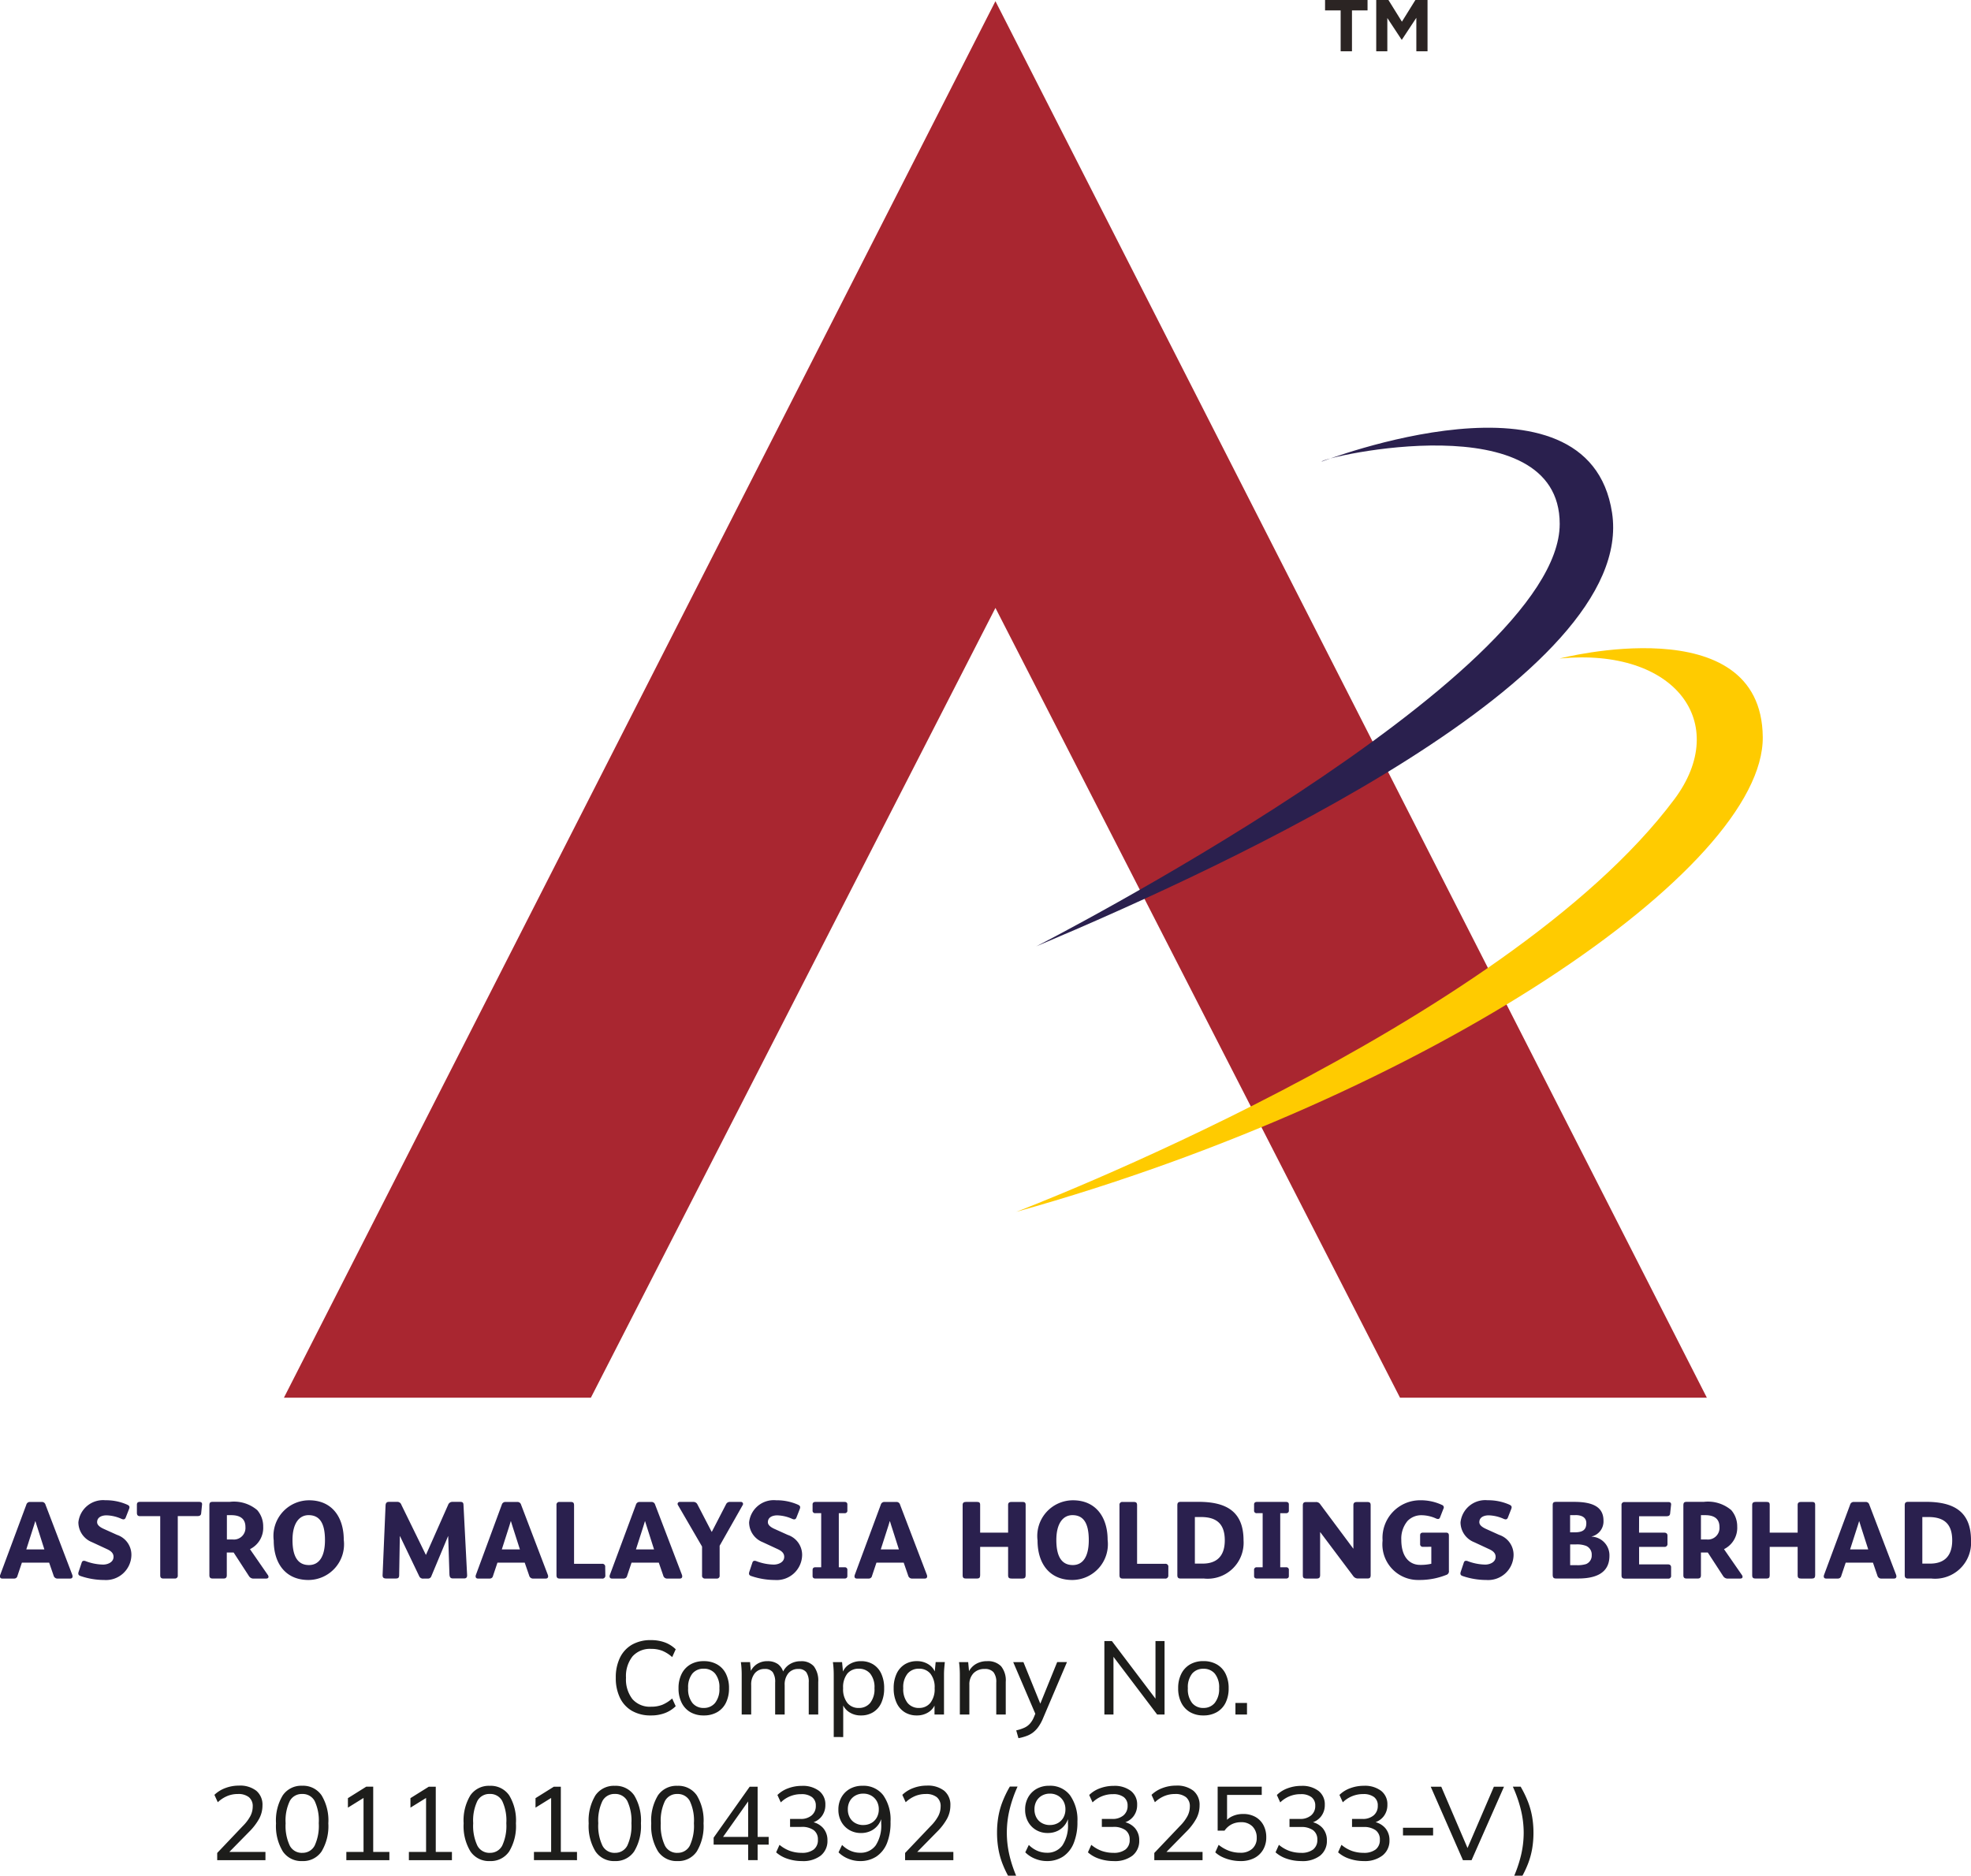 <svg xmlns="http://www.w3.org/2000/svg" xmlns:xlink="http://www.w3.org/1999/xlink" width="116.953" height="111.32" viewBox="0 0 116.953 111.32">
  <defs>
    <clipPath id="clip-path">
      <rect id="Rectangle_802" data-name="Rectangle 802" width="116.954" height="111.32" fill="none"/>
    </clipPath>
  </defs>
  <g id="Group_1088" data-name="Group 1088" transform="translate(-749.339 -421.655)">
    <path id="Path_787" data-name="Path 787" d="M782.537,504.672H800.75L824.755,457.8l24.007,46.874h18.207l-42.214-82.883Z" transform="translate(-16.35 -0.066)" fill="#a92630"/>
    <g id="Group_1083" data-name="Group 1083" transform="translate(749.339 421.655)">
      <g id="Group_1082" data-name="Group 1082" clip-path="url(#clip-path)">
        <path id="Path_788" data-name="Path 788" d="M887.428,473.685s15.825-6.14,17.231,3.032c1.485,9.7-22.41,20.782-34.169,25.737,0,0,31.063-15.9,31.063-25.072,0-7.174-13.978-3.994-14.125-3.7" transform="translate(-809.005 -446.288)" fill="#2a204e"/>
        <path id="Path_789" data-name="Path 789" d="M900.4,498.066s11.981-3.106,12.053,4.66-19.672,21.3-44.3,28.181c0,0,28.992-11.023,39.052-24.484,3.37-4.512.074-9.023-6.8-8.357" transform="translate(-807.856 -458.984)" fill="#ffcb00"/>
      </g>
    </g>
    <path id="Path_790" data-name="Path 790" d="M904.263,421.656v.618h.925V424.7h.672v-2.427h.924v-.618Z" transform="translate(-76.299 -0.001)" fill="#2b2423"/>
    <path id="Path_791" data-name="Path 791" d="M912.567,421.656l-.8,1.287-.8-1.287h-.724V424.7h.659v-1.975l.848,1.287h.016l.857-1.3V424.7h.664v-3.045Z" transform="translate(-79.243 -0.001)" fill="#2b2423"/>
    <g id="Group_1085" data-name="Group 1085" transform="translate(749.339 421.655)">
      <g id="Group_1084" data-name="Group 1084" clip-path="url(#clip-path)">
        <path id="Path_792" data-name="Path 792" d="M751.972,600.113l-.411-1.291c-.047-.144-.086-.27-.119-.38h-.013c-.034.117-.072.243-.119.385l-.411,1.286Zm-1.071-2.654a.218.218,0,0,1,.222-.164h.695a.219.219,0,0,1,.221.164l1.586,4.154c.045.117.02.229-.117.229h-.736a.235.235,0,0,1-.254-.182l-.263-.762h-1.617l-.263.785a.193.193,0,0,1-.2.159h-.7c-.138,0-.165-.112-.119-.229Z" transform="translate(-749.339 -508.156)" fill="#2a204e"/>
        <path id="Path_793" data-name="Path 793" d="M759.995,601.833a4.376,4.376,0,0,1-1.37-.236c-.117-.04-.158-.106-.112-.25l.177-.531c.02-.064.052-.122.139-.122a.294.294,0,0,1,.112.025,3.062,3.062,0,0,0,1.023.2c.274,0,.621-.137.621-.459,0-.249-.2-.373-.4-.464l-.877-.407a1.271,1.271,0,0,1-.809-1.179A1.473,1.473,0,0,1,760.1,597.1a3.109,3.109,0,0,1,1.291.261c.132.059.166.119.119.25l-.2.51c-.048.119-.119.139-.25.086a2.3,2.3,0,0,0-.891-.211c-.263,0-.558.1-.558.407,0,.209.263.341.427.413l.755.34a1.246,1.246,0,0,1,.852,1.187,1.509,1.509,0,0,1-1.651,1.487" transform="translate(-753.848 -508.062)" fill="#2a204e"/>
        <path id="Path_794" data-name="Path 794" d="M766.73,598.139h-1.2c-.131,0-.184-.065-.184-.2v-.484c0-.112.059-.164.178-.164h3.522c.133,0,.178.065.166.164l-.052.517c-.013.131-.1.164-.236.164h-1.152v3.52a.163.163,0,0,1-.178.184h-.681c-.129,0-.183-.061-.183-.191Z" transform="translate(-757.223 -508.156)" fill="#2a204e"/>
        <path id="Path_795" data-name="Path 795" d="M775.111,598.079h-.256v1.442h.328a.689.689,0,0,0,.772-.742c0-.517-.353-.7-.845-.7m2.162,3.533a.217.217,0,0,1,.052.122c0,.054-.025.108-.151.108h-.708a.314.314,0,0,1-.3-.146l-.909-1.4h-.407v1.356c0,.107-.045.186-.176.186H774c-.129,0-.184-.061-.184-.193v-4.132c0-.177.04-.225.216-.225h1a2.132,2.132,0,0,1,1.624.492,1.47,1.47,0,0,1,.353.977,1.409,1.409,0,0,1-.778,1.336v.013Z" transform="translate(-761.392 -508.155)" fill="#2a204e"/>
        <path id="Path_796" data-name="Path 796" d="M783.41,597.985c-.569,0-.954.506-.954,1.475,0,1.035.353,1.487.976,1.487.576,0,.951-.464.951-1.48,0-1.055-.348-1.482-.972-1.482m-.011,3.848c-1.318,0-2.058-.938-2.058-2.346a2.117,2.117,0,0,1,2.1-2.384c1.37,0,2.056,1.016,2.056,2.346a2.119,2.119,0,0,1-2.094,2.384" transform="translate(-765.1 -508.062)" fill="#2a204e"/>
        <path id="Path_797" data-name="Path 797" d="M797.953,599.326l-.99,2.372a.208.208,0,0,1-.222.144H796.5a.242.242,0,0,1-.263-.151l-1.134-2.365h-.011l-.04,2.312c0,.184-.085.2-.223.2h-.539c-.164,0-.228-.059-.221-.211l.176-4.126c.008-.157.079-.211.2-.211h.472a.252.252,0,0,1,.268.178l1.449,2.962h.011l1.312-2.962a.266.266,0,0,1,.269-.178h.457c.131,0,.178.047.185.165l.216,4.179c.006.129-.047.2-.178.2h-.656c-.169,0-.209-.087-.216-.268l-.072-2.247Z" transform="translate(-771.367 -508.155)" fill="#2a204e"/>
        <path id="Path_798" data-name="Path 798" d="M807.569,600.113l-.414-1.291c-.045-.144-.085-.27-.117-.38h-.014c-.032.117-.072.243-.117.385l-.412,1.286Zm-1.075-2.654a.221.221,0,0,1,.221-.164h.7a.223.223,0,0,1,.223.164l1.584,4.154c.047.117.02.229-.117.229h-.734a.235.235,0,0,1-.254-.182l-.263-.762h-1.618l-.263.785a.191.191,0,0,1-.194.159h-.7c-.136,0-.164-.112-.117-.229Z" transform="translate(-776.719 -508.156)" fill="#2a204e"/>
        <path id="Path_799" data-name="Path 799" d="M817.3,601.652a.172.172,0,0,1-.2.191h-2.49c-.139,0-.209-.034-.209-.212v-4.15a.163.163,0,0,1,.182-.185h.661c.146,0,.2.047.2.2v3.471H817.1a.167.167,0,0,1,.191.189Z" transform="translate(-781.381 -508.156)" fill="#2a204e"/>
        <path id="Path_800" data-name="Path 800" d="M823.252,600.113l-.412-1.291c-.045-.144-.087-.27-.119-.38h-.013c-.032.117-.072.243-.117.385l-.414,1.286Zm-1.075-2.654a.22.22,0,0,1,.223-.164h.693a.22.22,0,0,1,.223.164l1.587,4.154c.045.117.018.229-.119.229h-.733a.234.234,0,0,1-.255-.182l-.263-.762h-1.617l-.263.785a.2.2,0,0,1-.2.159h-.7c-.139,0-.166-.112-.119-.229Z" transform="translate(-784.442 -508.156)" fill="#2a204e"/>
        <path id="Path_801" data-name="Path 801" d="M831.06,599.894v1.77a.159.159,0,0,1-.178.177h-.688a.165.165,0,0,1-.177-.189v-1.71l-1.428-2.458a.12.12,0,0,1,.1-.191h.794a.261.261,0,0,1,.254.138l.847,1.633h.014l.843-1.633a.245.245,0,0,1,.25-.138h.635a.12.12,0,0,1,.1.191Z" transform="translate(-788.359 -508.155)" fill="#2a204e"/>
        <path id="Path_802" data-name="Path 802" d="M838.411,601.833a4.376,4.376,0,0,1-1.37-.236c-.117-.04-.156-.106-.111-.25l.178-.531c.018-.064.052-.122.137-.122a.294.294,0,0,1,.112.025,3.05,3.05,0,0,0,1.021.2c.276,0,.623-.137.623-.459,0-.249-.2-.373-.4-.464l-.877-.407a1.269,1.269,0,0,1-.806-1.179,1.471,1.471,0,0,1,1.6-1.309,3.134,3.134,0,0,1,1.293.261c.13.059.162.119.117.25l-.2.51c-.047.119-.117.139-.249.086a2.3,2.3,0,0,0-.891-.211c-.263,0-.556.1-.556.407,0,.209.261.341.425.413l.753.34a1.247,1.247,0,0,1,.854,1.187,1.509,1.509,0,0,1-1.651,1.487" transform="translate(-792.468 -508.062)" fill="#2a204e"/>
        <path id="Path_803" data-name="Path 803" d="M846.244,601.173a.147.147,0,0,1,.164.169v.355c0,.092-.065.144-.164.144h-1.736c-.1,0-.164-.052-.164-.144v-.355c0-.117.057-.169.164-.169h.347v-3.211h-.347a.147.147,0,0,1-.164-.169v-.355c0-.092.065-.144.164-.144h1.736c.1,0,.164.052.164.144v.355a.147.147,0,0,1-.164.169H845.9v3.211Z" transform="translate(-796.128 -508.156)" fill="#2a204e"/>
        <path id="Path_804" data-name="Path 804" d="M851.881,600.113l-.412-1.291c-.047-.144-.086-.27-.119-.38h-.015c-.032.117-.07.243-.117.385l-.413,1.286Zm-1.075-2.654a.22.22,0,0,1,.223-.164h.7a.217.217,0,0,1,.221.164l1.587,4.154c.045.117.02.229-.119.229h-.735a.235.235,0,0,1-.254-.182l-.263-.762h-1.617l-.263.785a.193.193,0,0,1-.2.159h-.7c-.139,0-.164-.112-.119-.229Z" transform="translate(-798.543 -508.156)" fill="#2a204e"/>
        <path id="Path_805" data-name="Path 805" d="M864.586,599.116v-1.651c0-.131.086-.171.2-.171h.65c.124,0,.191.032.191.171v4.187c0,.137-.061.189-.191.189h-.65c-.136,0-.2-.045-.2-.189V599.96h-1.659v1.691c0,.137-.059.189-.189.189h-.65c-.137,0-.2-.045-.2-.189v-4.187c0-.131.085-.171.2-.171h.65c.124,0,.189.032.189.171v1.651Z" transform="translate(-804.768 -508.155)" fill="#2a204e"/>
        <path id="Path_806" data-name="Path 806" d="M872.719,597.985c-.569,0-.956.506-.956,1.475,0,1.035.353,1.487.976,1.487.577,0,.949-.464.949-1.48,0-1.055-.346-1.482-.969-1.482m-.013,3.848c-1.316,0-2.058-.938-2.058-2.346a2.118,2.118,0,0,1,2.1-2.384c1.369,0,2.058,1.016,2.058,2.346a2.122,2.122,0,0,1-2.1,2.384" transform="translate(-809.083 -508.062)" fill="#2a204e"/>
        <path id="Path_807" data-name="Path 807" d="M883.125,601.652a.173.173,0,0,1-.2.191h-2.49c-.136,0-.208-.034-.208-.212v-4.15a.163.163,0,0,1,.182-.185h.663c.146,0,.2.047.2.2v3.471h1.664a.168.168,0,0,1,.191.189Z" transform="translate(-813.801 -508.156)" fill="#2a204e"/>
        <path id="Path_808" data-name="Path 808" d="M888.4,598.19h-.367v2.764h.466c.655,0,1.309-.281,1.309-1.381,0-.976-.484-1.383-1.408-1.383m.139,3.65H887.2c-.13,0-.207-.032-.207-.2V597.5c0-.146.038-.212.214-.212h1.035c1.626,0,2.679.546,2.679,2.288a2.134,2.134,0,0,1-2.384,2.26" transform="translate(-817.133 -508.155)" fill="#2a204e"/>
        <path id="Path_809" data-name="Path 809" d="M897.863,601.173a.148.148,0,0,1,.164.169v.355c0,.092-.065.144-.164.144h-1.736c-.1,0-.164-.052-.164-.144v-.355a.147.147,0,0,1,.164-.169h.345v-3.211h-.345a.147.147,0,0,1-.164-.169v-.355c0-.092.065-.144.164-.144h1.736c.1,0,.164.052.164.144v.355a.148.148,0,0,1-.164.169h-.348v3.211Z" transform="translate(-821.55 -508.156)" fill="#2a204e"/>
        <path id="Path_810" data-name="Path 810" d="M905.69,601.637c0,.169-.073.2-.191.2h-.556a.339.339,0,0,1-.288-.144l-1.952-2.6h-.012v2.548c0,.144-.067.2-.2.2h-.61c-.151,0-.216-.034-.216-.189V597.5c0-.17.081-.2.216-.2h.551a.29.29,0,0,1,.27.138l1.952,2.622h.011v-2.57c0-.144.074-.191.205-.191h.635c.17,0,.184.094.184.2Z" transform="translate(-824.359 -508.155)" fill="#2a204e"/>
        <path id="Path_811" data-name="Path 811" d="M913.377,599.866a.156.156,0,0,1-.162-.169v-.512c0-.119.064-.164.178-.164h1.347c.126,0,.183.045.183.177v2.083a.221.221,0,0,1-.156.25,4.252,4.252,0,0,1-1.626.3,2.113,2.113,0,0,1-2.153-2.339,2.23,2.23,0,0,1,2.24-2.391,2.949,2.949,0,0,1,1.293.281.153.153,0,0,1,.077.223l-.2.511c-.042.112-.126.112-.225.072a2.145,2.145,0,0,0-.89-.2,1.132,1.132,0,0,0-.813.339,1.628,1.628,0,0,0-.371,1.122c0,1.04.51,1.487,1.113,1.487a2.8,2.8,0,0,0,.668-.067v-1.008Z" transform="translate(-828.95 -508.061)" fill="#2a204e"/>
        <path id="Path_812" data-name="Path 812" d="M921.588,601.833a4.376,4.376,0,0,1-1.37-.236c-.117-.04-.156-.106-.111-.25l.178-.531c.018-.064.052-.122.137-.122a.282.282,0,0,1,.112.025,3.061,3.061,0,0,0,1.023.2c.274,0,.621-.137.621-.459,0-.249-.2-.373-.4-.464l-.875-.407a1.271,1.271,0,0,1-.808-1.179A1.474,1.474,0,0,1,921.7,597.1a3.12,3.12,0,0,1,1.291.261c.13.059.164.119.117.25l-.2.51c-.045.119-.119.139-.248.086a2.317,2.317,0,0,0-.893-.211c-.261,0-.556.1-.556.407,0,.209.263.341.425.413l.753.34a1.245,1.245,0,0,1,.854,1.187,1.508,1.508,0,0,1-1.651,1.487" transform="translate(-833.432 -508.062)" fill="#2a204e"/>
        <path id="Path_813" data-name="Path 813" d="M932.882,599.909a1.485,1.485,0,0,0-.636-.092h-.326v1.232h.4a1.714,1.714,0,0,0,.54-.065.541.541,0,0,0,.339-.531.557.557,0,0,0-.32-.544m-.641-1.83h-.321V599.1h.247c.493,0,.715-.137.715-.55,0-.315-.243-.474-.641-.474m.156,3.763h-1.31c-.157,0-.2-.067-.2-.23v-4.129c0-.157.065-.189.216-.189h1.06c1.167,0,1.738.34,1.738,1.115a.918.918,0,0,1-.709.941v.007a1.107,1.107,0,0,1,1.062,1.14c0,1.088-.917,1.345-1.86,1.345" transform="translate(-838.752 -508.156)" fill="#2a204e"/>
        <path id="Path_814" data-name="Path 814" d="M939.962,599.116h1.487c.144,0,.2.072.2.177v.477a.168.168,0,0,1-.191.191h-1.493V601h1.71c.115,0,.189.052.189.176v.485a.16.16,0,0,1-.182.184h-2.544c-.149,0-.216-.04-.216-.2v-4.161a.163.163,0,0,1,.171-.184H941.7c.129,0,.171.067.164.153l-.058.529c-.016.137-.1.162-.257.162h-1.584Z" transform="translate(-842.706 -508.155)" fill="#2a204e"/>
        <path id="Path_815" data-name="Path 815" d="M947.458,598.079H947.2v1.442h.329a.688.688,0,0,0,.771-.742c0-.517-.353-.7-.843-.7m2.161,3.533a.218.218,0,0,1,.052.122c0,.054-.025.108-.151.108h-.7a.315.315,0,0,1-.3-.146l-.911-1.4H947.2v1.356c0,.107-.045.186-.177.186h-.681c-.131,0-.184-.061-.184-.193v-4.132c0-.177.04-.225.218-.225h1a2.136,2.136,0,0,1,1.624.492,1.47,1.47,0,0,1,.353.977,1.409,1.409,0,0,1-.778,1.336v.013Z" transform="translate(-846.272 -508.155)" fill="#2a204e"/>
        <path id="Path_816" data-name="Path 816" d="M956.9,599.116v-1.651c0-.131.085-.171.2-.171h.648c.124,0,.191.032.191.171v4.187c0,.137-.059.189-.191.189h-.648c-.137,0-.2-.045-.2-.189V599.96h-1.658v1.691c0,.137-.059.189-.189.189h-.65c-.137,0-.2-.045-.2-.189v-4.187c0-.131.085-.171.2-.171h.65c.124,0,.189.032.189.171v1.651Z" transform="translate(-850.233 -508.155)" fill="#2a204e"/>
        <path id="Path_817" data-name="Path 817" d="M965.212,600.113l-.414-1.291c-.045-.144-.084-.27-.119-.38h-.011c-.032.117-.072.243-.119.385l-.413,1.286Zm-1.075-2.654a.219.219,0,0,1,.222-.164h.695a.218.218,0,0,1,.223.164l1.586,4.154c.045.117.018.229-.119.229h-.735a.237.237,0,0,1-.256-.182l-.261-.762h-1.617l-.263.785a.2.2,0,0,1-.2.159h-.7c-.139,0-.163-.112-.117-.229Z" transform="translate(-854.357 -508.156)" fill="#2a204e"/>
        <path id="Path_818" data-name="Path 818" d="M973.45,598.19h-.368v2.764h.464c.657,0,1.309-.281,1.309-1.381,0-.976-.485-1.383-1.406-1.383m.136,3.65h-1.336c-.131,0-.211-.032-.211-.2V597.5c0-.146.04-.212.216-.212h1.036c1.624,0,2.681.546,2.681,2.288a2.136,2.136,0,0,1-2.386,2.26" transform="translate(-859.017 -508.155)" fill="#2a204e"/>
      </g>
    </g>
    <path id="Path_819" data-name="Path 819" d="M2.384.9A2.192,2.192,0,0,1,1.262.629,1.786,1.786,0,0,1,.547-.147,2.674,2.674,0,0,1,.3-1.337,2.654,2.654,0,0,1,.547-2.525,1.789,1.789,0,0,1,1.262-3.3,2.192,2.192,0,0,1,2.384-3.57a2.332,2.332,0,0,1,.835.139,1.837,1.837,0,0,1,.637.405l-.21.464a2.058,2.058,0,0,0-.584-.374A1.79,1.79,0,0,0,2.4-3.05a1.381,1.381,0,0,0-1.107.445A1.886,1.886,0,0,0,.906-1.337,1.9,1.9,0,0,0,1.29-.066,1.376,1.376,0,0,0,2.4.382,1.79,1.79,0,0,0,3.061.268a2.058,2.058,0,0,0,.584-.374l.21.458a1.869,1.869,0,0,1-.64.408A2.293,2.293,0,0,1,2.384.9ZM5.52.9A1.544,1.544,0,0,1,4.728.707,1.331,1.331,0,0,1,4.209.15a1.869,1.869,0,0,1-.186-.863,1.855,1.855,0,0,1,.186-.857,1.331,1.331,0,0,1,.52-.557,1.544,1.544,0,0,1,.792-.195,1.561,1.561,0,0,1,.795.195,1.305,1.305,0,0,1,.52.557,1.881,1.881,0,0,1,.182.857A1.9,1.9,0,0,1,6.834.15a1.305,1.305,0,0,1-.52.557A1.561,1.561,0,0,1,5.52.9Zm0-.445a.842.842,0,0,0,.674-.3,1.31,1.31,0,0,0,.254-.872,1.284,1.284,0,0,0-.254-.866.85.85,0,0,0-.674-.291.848.848,0,0,0-.677.291,1.3,1.3,0,0,0-.25.866,1.321,1.321,0,0,0,.25.872A.84.84,0,0,0,5.52.456Zm2.251.39V-1.529q0-.179-.012-.365t-.037-.371h.544l.062.668H8.253a1.065,1.065,0,0,1,.4-.535A1.111,1.111,0,0,1,9.3-2.321a1.035,1.035,0,0,1,.631.182.928.928,0,0,1,.334.572h-.093a1.066,1.066,0,0,1,.414-.55,1.193,1.193,0,0,1,.693-.2.967.967,0,0,1,.773.3,1.4,1.4,0,0,1,.26.931V.846h-.563v-1.9a1,1,0,0,0-.148-.615.562.562,0,0,0-.47-.189.735.735,0,0,0-.594.257,1.045,1.045,0,0,0-.216.7V.846H9.756v-1.9a1.02,1.02,0,0,0-.145-.615.56.56,0,0,0-.473-.189.726.726,0,0,0-.591.257,1.055,1.055,0,0,0-.213.7V.846Zm5.461,1.336V-1.529q0-.179-.012-.365t-.037-.371h.544l.068.717h-.068a.952.952,0,0,1,.4-.566,1.251,1.251,0,0,1,.724-.207,1.345,1.345,0,0,1,.724.192,1.264,1.264,0,0,1,.479.554,2.013,2.013,0,0,1,.17.863,2.034,2.034,0,0,1-.17.866A1.261,1.261,0,0,1,15.57.71,1.345,1.345,0,0,1,14.846.9a1.226,1.226,0,0,1-.714-.207,1.012,1.012,0,0,1-.405-.56h.068V2.182ZM14.716.456a.849.849,0,0,0,.68-.3,1.31,1.31,0,0,0,.254-.872,1.285,1.285,0,0,0-.254-.866.857.857,0,0,0-.68-.291.848.848,0,0,0-.677.291,1.3,1.3,0,0,0-.25.866,1.321,1.321,0,0,0,.25.872A.84.84,0,0,0,14.716.456ZM18.161.9A1.333,1.333,0,0,1,17.444.71a1.281,1.281,0,0,1-.482-.557,2,2,0,0,1-.173-.866,1.982,1.982,0,0,1,.173-.863,1.284,1.284,0,0,1,.482-.554,1.333,1.333,0,0,1,.717-.192,1.255,1.255,0,0,1,.72.207.976.976,0,0,1,.405.566h-.074l.068-.717h.544q-.019.186-.034.371t-.015.365V.846h-.563V.135h.068a.975.975,0,0,1-.405.56A1.244,1.244,0,0,1,18.161.9Zm.13-.445a.842.842,0,0,0,.674-.3,1.31,1.31,0,0,0,.254-.872,1.284,1.284,0,0,0-.254-.866.85.85,0,0,0-.674-.291.86.86,0,0,0-.677.291,1.274,1.274,0,0,0-.257.866,1.31,1.31,0,0,0,.254.872A.849.849,0,0,0,18.291.456Zm2.424.39V-1.529q0-.179-.012-.365t-.037-.371h.544l.062.668H21.2a1.1,1.1,0,0,1,.439-.538,1.28,1.28,0,0,1,.693-.186,1.076,1.076,0,0,1,.829.3,1.333,1.333,0,0,1,.278.931V.846h-.563v-1.9a.919.919,0,0,0-.167-.615.659.659,0,0,0-.52-.189.88.88,0,0,0-.665.254.948.948,0,0,0-.244.686V.846Zm3.476,1.4-.13-.458a2.5,2.5,0,0,0,.482-.158,1.007,1.007,0,0,0,.322-.232,1.376,1.376,0,0,0,.229-.359l.155-.371-.012.235L23.882-2.265h.606L25.57.4h-.161l1.082-2.666h.581L25.644,1.087a2.51,2.51,0,0,1-.281.507,1.579,1.579,0,0,1-.328.334,1.476,1.476,0,0,1-.387.2A2.852,2.852,0,0,1,24.191,2.25Zm5.1-1.4v-4.36h.445L32.472.1h-.148V-3.514h.538V.846h-.439L29.689-2.766h.142V.846ZM35.168.9a1.544,1.544,0,0,1-.792-.195,1.331,1.331,0,0,1-.52-.557,1.869,1.869,0,0,1-.186-.863,1.855,1.855,0,0,1,.186-.857,1.331,1.331,0,0,1,.52-.557,1.544,1.544,0,0,1,.792-.195,1.561,1.561,0,0,1,.795.195,1.305,1.305,0,0,1,.52.557,1.881,1.881,0,0,1,.182.857,1.9,1.9,0,0,1-.182.863,1.305,1.305,0,0,1-.52.557A1.561,1.561,0,0,1,35.168.9Zm0-.445a.842.842,0,0,0,.674-.3A1.31,1.31,0,0,0,36.1-.713a1.284,1.284,0,0,0-.254-.866.85.85,0,0,0-.674-.291.848.848,0,0,0-.677.291,1.3,1.3,0,0,0-.25.866,1.321,1.321,0,0,0,.25.872A.84.84,0,0,0,35.168.456Zm1.9.39V.159h.686V.846Z" transform="translate(785.578 522.565)" fill="#1d1d1b"/>
    <g id="Group_1087" data-name="Group 1087" transform="translate(749.339 421.655)">
      <g id="Group_1086" data-name="Group 1086" clip-path="url(#clip-path)">
        <path id="Path_820" data-name="Path 820" d="M.457.846V.419l1.521-1.6a2.524,2.524,0,0,0,.442-.581,1.228,1.228,0,0,0,.145-.575.68.68,0,0,0-.226-.554,1,1,0,0,0-.659-.189,1.637,1.637,0,0,0-.628.121,1.864,1.864,0,0,0-.56.368l-.2-.439a1.854,1.854,0,0,1,.64-.4,2.249,2.249,0,0,1,.813-.148,1.563,1.563,0,0,1,1.033.306,1.078,1.078,0,0,1,.365.875,1.643,1.643,0,0,1-.2.789,3.451,3.451,0,0,1-.591.77L1.02.518V.357h2.3V.846ZM5.5.9A1.317,1.317,0,0,1,4.347.323a2.893,2.893,0,0,1-.4-1.661A2.87,2.87,0,0,1,4.347-3,1.326,1.326,0,0,1,5.5-3.57,1.324,1.324,0,0,1,6.651-3a2.874,2.874,0,0,1,.4,1.661,2.906,2.906,0,0,1-.4,1.667A1.317,1.317,0,0,1,5.5.9Zm0-.489a.8.8,0,0,0,.739-.427,2.774,2.774,0,0,0,.244-1.33,2.716,2.716,0,0,0-.244-1.32A.8.8,0,0,0,5.5-3.081a.8.8,0,0,0-.736.417,2.687,2.687,0,0,0-.247,1.32,2.745,2.745,0,0,0,.247,1.33A.8.8,0,0,0,5.5.413ZM8.12.846V.357H9.14V-3.026h.291l-1.218.755v-.563L9.3-3.514h.414V.357h.959V.846Zm3.711,0V.357h1.02V-3.026h.291l-1.218.755v-.563l1.088-.68h.414V.357h.959V.846ZM16.63.9a1.317,1.317,0,0,1-1.15-.578,2.893,2.893,0,0,1-.4-1.661A2.87,2.87,0,0,1,15.479-3a1.326,1.326,0,0,1,1.15-.566A1.324,1.324,0,0,1,17.783-3a2.874,2.874,0,0,1,.4,1.661,2.906,2.906,0,0,1-.4,1.667A1.317,1.317,0,0,1,16.63.9Zm0-.489a.8.8,0,0,0,.739-.427,2.774,2.774,0,0,0,.244-1.33,2.716,2.716,0,0,0-.244-1.32.8.8,0,0,0-.739-.417.8.8,0,0,0-.736.417,2.687,2.687,0,0,0-.247,1.32,2.745,2.745,0,0,0,.247,1.33A.8.8,0,0,0,16.63.413Zm2.622.433V.357h1.02V-3.026h.291l-1.218.755v-.563l1.088-.68h.414V.357h.959V.846Zm4.8.056A1.317,1.317,0,0,1,22.9.323a2.893,2.893,0,0,1-.4-1.661A2.87,2.87,0,0,1,22.9-3a1.326,1.326,0,0,1,1.15-.566A1.324,1.324,0,0,1,25.2-3a2.874,2.874,0,0,1,.4,1.661A2.906,2.906,0,0,1,25.2.323,1.317,1.317,0,0,1,24.051.9Zm0-.489a.8.8,0,0,0,.739-.427,2.774,2.774,0,0,0,.244-1.33,2.716,2.716,0,0,0-.244-1.32.8.8,0,0,0-.739-.417.8.8,0,0,0-.736.417,2.687,2.687,0,0,0-.247,1.32,2.745,2.745,0,0,0,.247,1.33A.8.8,0,0,0,24.051.413ZM27.762.9a1.317,1.317,0,0,1-1.15-.578,2.893,2.893,0,0,1-.4-1.661A2.87,2.87,0,0,1,26.611-3a1.326,1.326,0,0,1,1.15-.566A1.324,1.324,0,0,1,28.915-3a2.874,2.874,0,0,1,.4,1.661,2.906,2.906,0,0,1-.4,1.667A1.317,1.317,0,0,1,27.762.9Zm0-.489A.8.8,0,0,0,28.5-.014a2.774,2.774,0,0,0,.244-1.33,2.716,2.716,0,0,0-.244-1.32.8.8,0,0,0-.739-.417.8.8,0,0,0-.736.417,2.687,2.687,0,0,0-.247,1.32,2.745,2.745,0,0,0,.247,1.33A.8.8,0,0,0,27.762.413Zm4.2.433V-.076H29.914V-.49l2.14-3.024h.47V-.533h.656v.458h-.656V.846Zm0-1.379v-2.3H32.1L30.378-.4V-.533ZM35.152.9A2.653,2.653,0,0,1,34.3.765a1.882,1.882,0,0,1-.677-.383l.2-.445A2.052,2.052,0,0,0,34.453.3a2.065,2.065,0,0,0,.68.111,1.125,1.125,0,0,0,.724-.2A.7.7,0,0,0,36.1-.373a.665.665,0,0,0-.25-.563,1.191,1.191,0,0,0-.733-.192h-.668V-1.6h.625a.978.978,0,0,0,.656-.21.715.715,0,0,0,.247-.575.609.609,0,0,0-.226-.51,1.019,1.019,0,0,0-.64-.176,1.7,1.7,0,0,0-1.212.489l-.2-.439a1.761,1.761,0,0,1,.643-.4,2.31,2.31,0,0,1,.81-.142,1.591,1.591,0,0,1,1.02.3,1,1,0,0,1,.371.829,1.083,1.083,0,0,1-.226.69,1.07,1.07,0,0,1-.615.38v-.068a1.17,1.17,0,0,1,.711.374,1.082,1.082,0,0,1,.254.733,1.107,1.107,0,0,1-.405.906A1.705,1.705,0,0,1,35.152.9ZM38.6.9A1.811,1.811,0,0,1,37.9.759a1.682,1.682,0,0,1-.575-.377l.21-.439a1.6,1.6,0,0,0,.5.346,1.413,1.413,0,0,0,.56.118,1.1,1.1,0,0,0,.934-.436,2.14,2.14,0,0,0,.328-1.3v-.55h.062a1.241,1.241,0,0,1-.213.591,1.206,1.206,0,0,1-.442.387,1.312,1.312,0,0,1-.606.136,1.334,1.334,0,0,1-.693-.179,1.284,1.284,0,0,1-.476-.492,1.448,1.448,0,0,1-.173-.714,1.465,1.465,0,0,1,.182-.736,1.316,1.316,0,0,1,.5-.5,1.478,1.478,0,0,1,.742-.182,1.471,1.471,0,0,1,1.237.56,2.521,2.521,0,0,1,.433,1.574A3.28,3.28,0,0,1,40.2-.165a1.726,1.726,0,0,1-.628.795A1.721,1.721,0,0,1,38.6.9Zm.192-2.14a.955.955,0,0,0,.479-.118.841.841,0,0,0,.325-.328.972.972,0,0,0,.118-.482.968.968,0,0,0-.118-.485.869.869,0,0,0-.325-.328.935.935,0,0,0-.479-.121.935.935,0,0,0-.479.121.847.847,0,0,0-.322.328.989.989,0,0,0-.114.485.993.993,0,0,0,.114.482.82.82,0,0,0,.322.328A.955.955,0,0,0,38.789-1.238ZM41.275.846V.419l1.521-1.6a2.524,2.524,0,0,0,.442-.581,1.228,1.228,0,0,0,.145-.575.68.68,0,0,0-.226-.554,1,1,0,0,0-.659-.189,1.637,1.637,0,0,0-.628.121,1.863,1.863,0,0,0-.56.368l-.2-.439a1.854,1.854,0,0,1,.64-.4,2.249,2.249,0,0,1,.813-.148,1.563,1.563,0,0,1,1.033.306,1.078,1.078,0,0,1,.365.875,1.643,1.643,0,0,1-.2.789,3.451,3.451,0,0,1-.591.77L41.838.518V.357h2.3V.846ZM47.49,1.959a6.291,6.291,0,0,1-.436-.9,4.678,4.678,0,0,1-.247-.9,5.617,5.617,0,0,1-.077-.943,5.6,5.6,0,0,1,.077-.946,4.62,4.62,0,0,1,.247-.891,6.37,6.37,0,0,1,.436-.9h.458a7.638,7.638,0,0,0-.476,1.376,5.858,5.858,0,0,0-.161,1.358A5.9,5.9,0,0,0,47.472.58a7.611,7.611,0,0,0,.476,1.379ZM49.674.9a1.811,1.811,0,0,1-.693-.142,1.682,1.682,0,0,1-.575-.377l.21-.439a1.6,1.6,0,0,0,.5.346,1.413,1.413,0,0,0,.56.118,1.1,1.1,0,0,0,.934-.436,2.14,2.14,0,0,0,.328-1.3v-.55H51a1.241,1.241,0,0,1-.213.591,1.206,1.206,0,0,1-.442.387,1.312,1.312,0,0,1-.606.136,1.334,1.334,0,0,1-.693-.179,1.284,1.284,0,0,1-.476-.492,1.448,1.448,0,0,1-.173-.714,1.465,1.465,0,0,1,.182-.736,1.316,1.316,0,0,1,.5-.5,1.478,1.478,0,0,1,.742-.182,1.471,1.471,0,0,1,1.237.56A2.521,2.521,0,0,1,51.5-1.436a3.28,3.28,0,0,1-.22,1.271,1.726,1.726,0,0,1-.628.795A1.721,1.721,0,0,1,49.674.9Zm.192-2.14a.955.955,0,0,0,.479-.118.841.841,0,0,0,.325-.328.972.972,0,0,0,.118-.482.968.968,0,0,0-.118-.485.869.869,0,0,0-.325-.328.935.935,0,0,0-.479-.121.935.935,0,0,0-.479.121.847.847,0,0,0-.322.328.988.988,0,0,0-.114.485.993.993,0,0,0,.114.482.82.82,0,0,0,.322.328A.955.955,0,0,0,49.865-1.238ZM53.65.9A2.653,2.653,0,0,1,52.8.765a1.882,1.882,0,0,1-.677-.383l.2-.445A2.052,2.052,0,0,0,52.951.3a2.065,2.065,0,0,0,.68.111,1.125,1.125,0,0,0,.724-.2A.7.7,0,0,0,54.6-.373a.665.665,0,0,0-.25-.563,1.191,1.191,0,0,0-.733-.192h-.668V-1.6h.625a.978.978,0,0,0,.656-.21.715.715,0,0,0,.247-.575.609.609,0,0,0-.226-.51,1.019,1.019,0,0,0-.64-.176,1.7,1.7,0,0,0-1.212.489l-.2-.439a1.76,1.76,0,0,1,.643-.4,2.31,2.31,0,0,1,.81-.142,1.591,1.591,0,0,1,1.02.3,1,1,0,0,1,.371.829,1.083,1.083,0,0,1-.226.69,1.07,1.07,0,0,1-.615.38v-.068a1.17,1.17,0,0,1,.711.374,1.082,1.082,0,0,1,.254.733,1.107,1.107,0,0,1-.405.906A1.705,1.705,0,0,1,53.65.9ZM56.062.846V.419l1.521-1.6a2.524,2.524,0,0,0,.442-.581,1.228,1.228,0,0,0,.145-.575.68.68,0,0,0-.226-.554,1,1,0,0,0-.659-.189,1.637,1.637,0,0,0-.628.121,1.863,1.863,0,0,0-.56.368l-.2-.439a1.854,1.854,0,0,1,.64-.4,2.249,2.249,0,0,1,.813-.148,1.563,1.563,0,0,1,1.033.306,1.078,1.078,0,0,1,.365.875,1.643,1.643,0,0,1-.2.789,3.451,3.451,0,0,1-.591.77L56.625.518V.357h2.3V.846ZM61.177.9a2.545,2.545,0,0,1-.56-.062A2.458,2.458,0,0,1,60.1.663,1.649,1.649,0,0,1,59.68.382l.2-.445A2.2,2.2,0,0,0,60.5.292a1.926,1.926,0,0,0,.662.114,1.014,1.014,0,0,0,.717-.241.836.836,0,0,0,.26-.643.926.926,0,0,0-.247-.671.909.909,0,0,0-.686-.257,1.22,1.22,0,0,0-.547.121,1.167,1.167,0,0,0-.43.38h-.408v-2.61h2.616v.489H60.379v1.651h-.148a1.106,1.106,0,0,1,.455-.383,1.493,1.493,0,0,1,.646-.136,1.452,1.452,0,0,1,.727.173,1.213,1.213,0,0,1,.476.485,1.5,1.5,0,0,1,.17.727,1.429,1.429,0,0,1-.186.733,1.285,1.285,0,0,1-.529.5A1.734,1.734,0,0,1,61.177.9Zm3.606,0a2.653,2.653,0,0,1-.85-.136,1.882,1.882,0,0,1-.677-.383l.2-.445A2.052,2.052,0,0,0,64.084.3a2.065,2.065,0,0,0,.68.111,1.125,1.125,0,0,0,.724-.2.7.7,0,0,0,.247-.578.665.665,0,0,0-.25-.563,1.191,1.191,0,0,0-.733-.192h-.668V-1.6h.625a.978.978,0,0,0,.656-.21.715.715,0,0,0,.247-.575.609.609,0,0,0-.226-.51,1.019,1.019,0,0,0-.64-.176,1.7,1.7,0,0,0-1.212.489l-.2-.439a1.76,1.76,0,0,1,.643-.4,2.31,2.31,0,0,1,.81-.142,1.591,1.591,0,0,1,1.02.3,1,1,0,0,1,.371.829,1.083,1.083,0,0,1-.226.69,1.07,1.07,0,0,1-.615.38v-.068a1.17,1.17,0,0,1,.711.374,1.082,1.082,0,0,1,.254.733,1.107,1.107,0,0,1-.405.906A1.705,1.705,0,0,1,64.782.9Zm3.711,0a2.653,2.653,0,0,1-.85-.136,1.882,1.882,0,0,1-.677-.383l.2-.445A2.052,2.052,0,0,0,67.794.3a2.065,2.065,0,0,0,.68.111,1.125,1.125,0,0,0,.724-.2.7.7,0,0,0,.247-.578.665.665,0,0,0-.25-.563,1.191,1.191,0,0,0-.733-.192h-.668V-1.6h.625a.978.978,0,0,0,.656-.21.715.715,0,0,0,.247-.575A.609.609,0,0,0,69.1-2.9a1.019,1.019,0,0,0-.64-.176,1.7,1.7,0,0,0-1.212.489l-.2-.439a1.761,1.761,0,0,1,.643-.4,2.31,2.31,0,0,1,.81-.142,1.591,1.591,0,0,1,1.02.3,1,1,0,0,1,.371.829,1.083,1.083,0,0,1-.226.69,1.07,1.07,0,0,1-.615.38v-.068a1.17,1.17,0,0,1,.711.374,1.082,1.082,0,0,1,.254.733A1.107,1.107,0,0,1,69.6.571,1.705,1.705,0,0,1,68.493.9ZM70.818-.62v-.458h1.787V-.62ZM74.375.846l-1.911-4.36h.625L74.752.37h-.21l1.67-3.884h.6L74.888.846ZM77.8,1.959h-.464A7.791,7.791,0,0,0,77.816.58,5.791,5.791,0,0,0,77.98-.781a5.766,5.766,0,0,0-.164-1.354,7.791,7.791,0,0,0-.479-1.379H77.8a6.291,6.291,0,0,1,.436.9,4.69,4.69,0,0,1,.247.894,5.563,5.563,0,0,1,.077.94,5.6,5.6,0,0,1-.077.946,4.69,4.69,0,0,1-.247.894A6.291,6.291,0,0,1,77.8,1.959Z" transform="translate(12.431 109.553)" fill="#1d1d1b"/>
      </g>
    </g>
  </g>
</svg>
